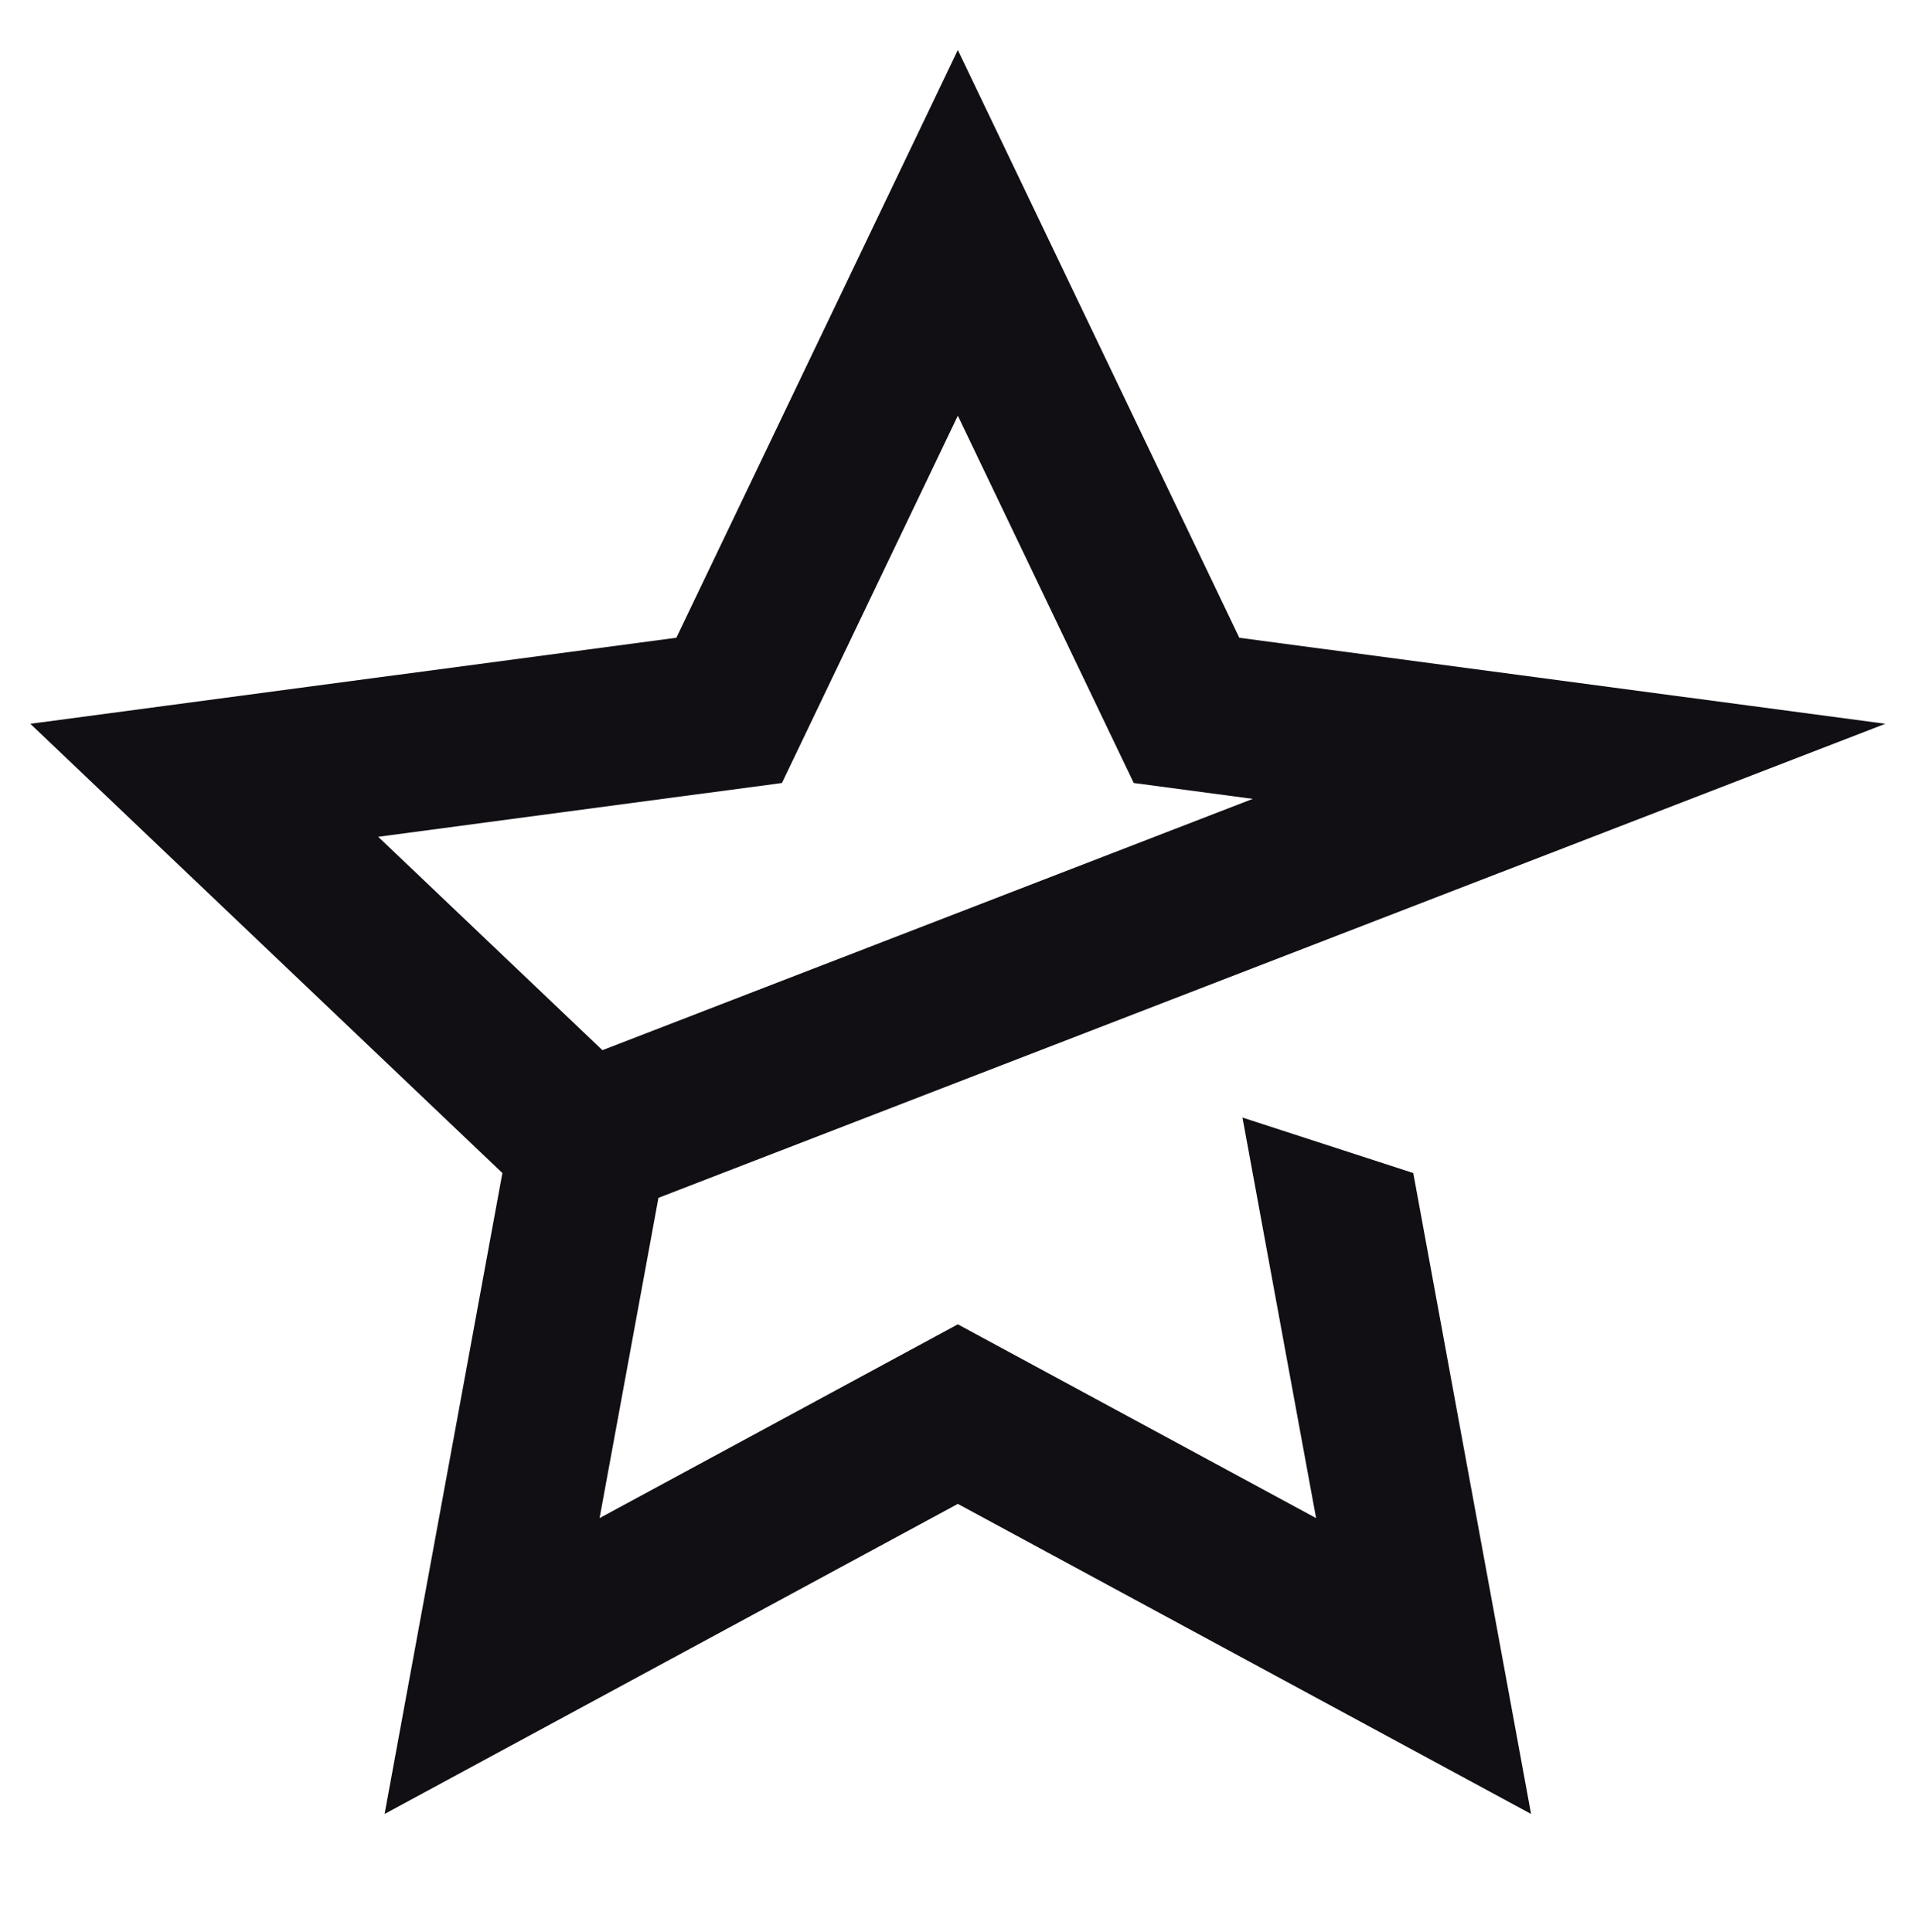 <?xml version="1.0" encoding="UTF-8"?><svg id="Layer_9" xmlns="http://www.w3.org/2000/svg" viewBox="0 0 1119 1128"><defs><style>.cls-1{fill:#110e14;stroke-width:0px;}</style></defs><path class="cls-1" d="m824.961,684.856l-99.701-32.395,9.016,49.06,33.959,184.788-165.25-89.399-43.873-23.735-43.873,23.735-165.25,89.399,33.959-184.788.403-2.191,491.053-189.784-.024.022,225.144-87.008h0l-377.109-50.228L559.113,29.202l-164.304,343.13L17.7,422.561l275.488,262.223.06.155-68.747,374.09,334.611-181.023,334.611,181.023-68.763-374.173h0ZM220.745,488.535l186.237-24.806,49.445-6.586,21.543-44.99,81.142-169.457,81.142,169.457,21.543,44.99,49.445,6.586,20.039,2.669-379.644,146.726-130.892-124.589Z"/></svg>